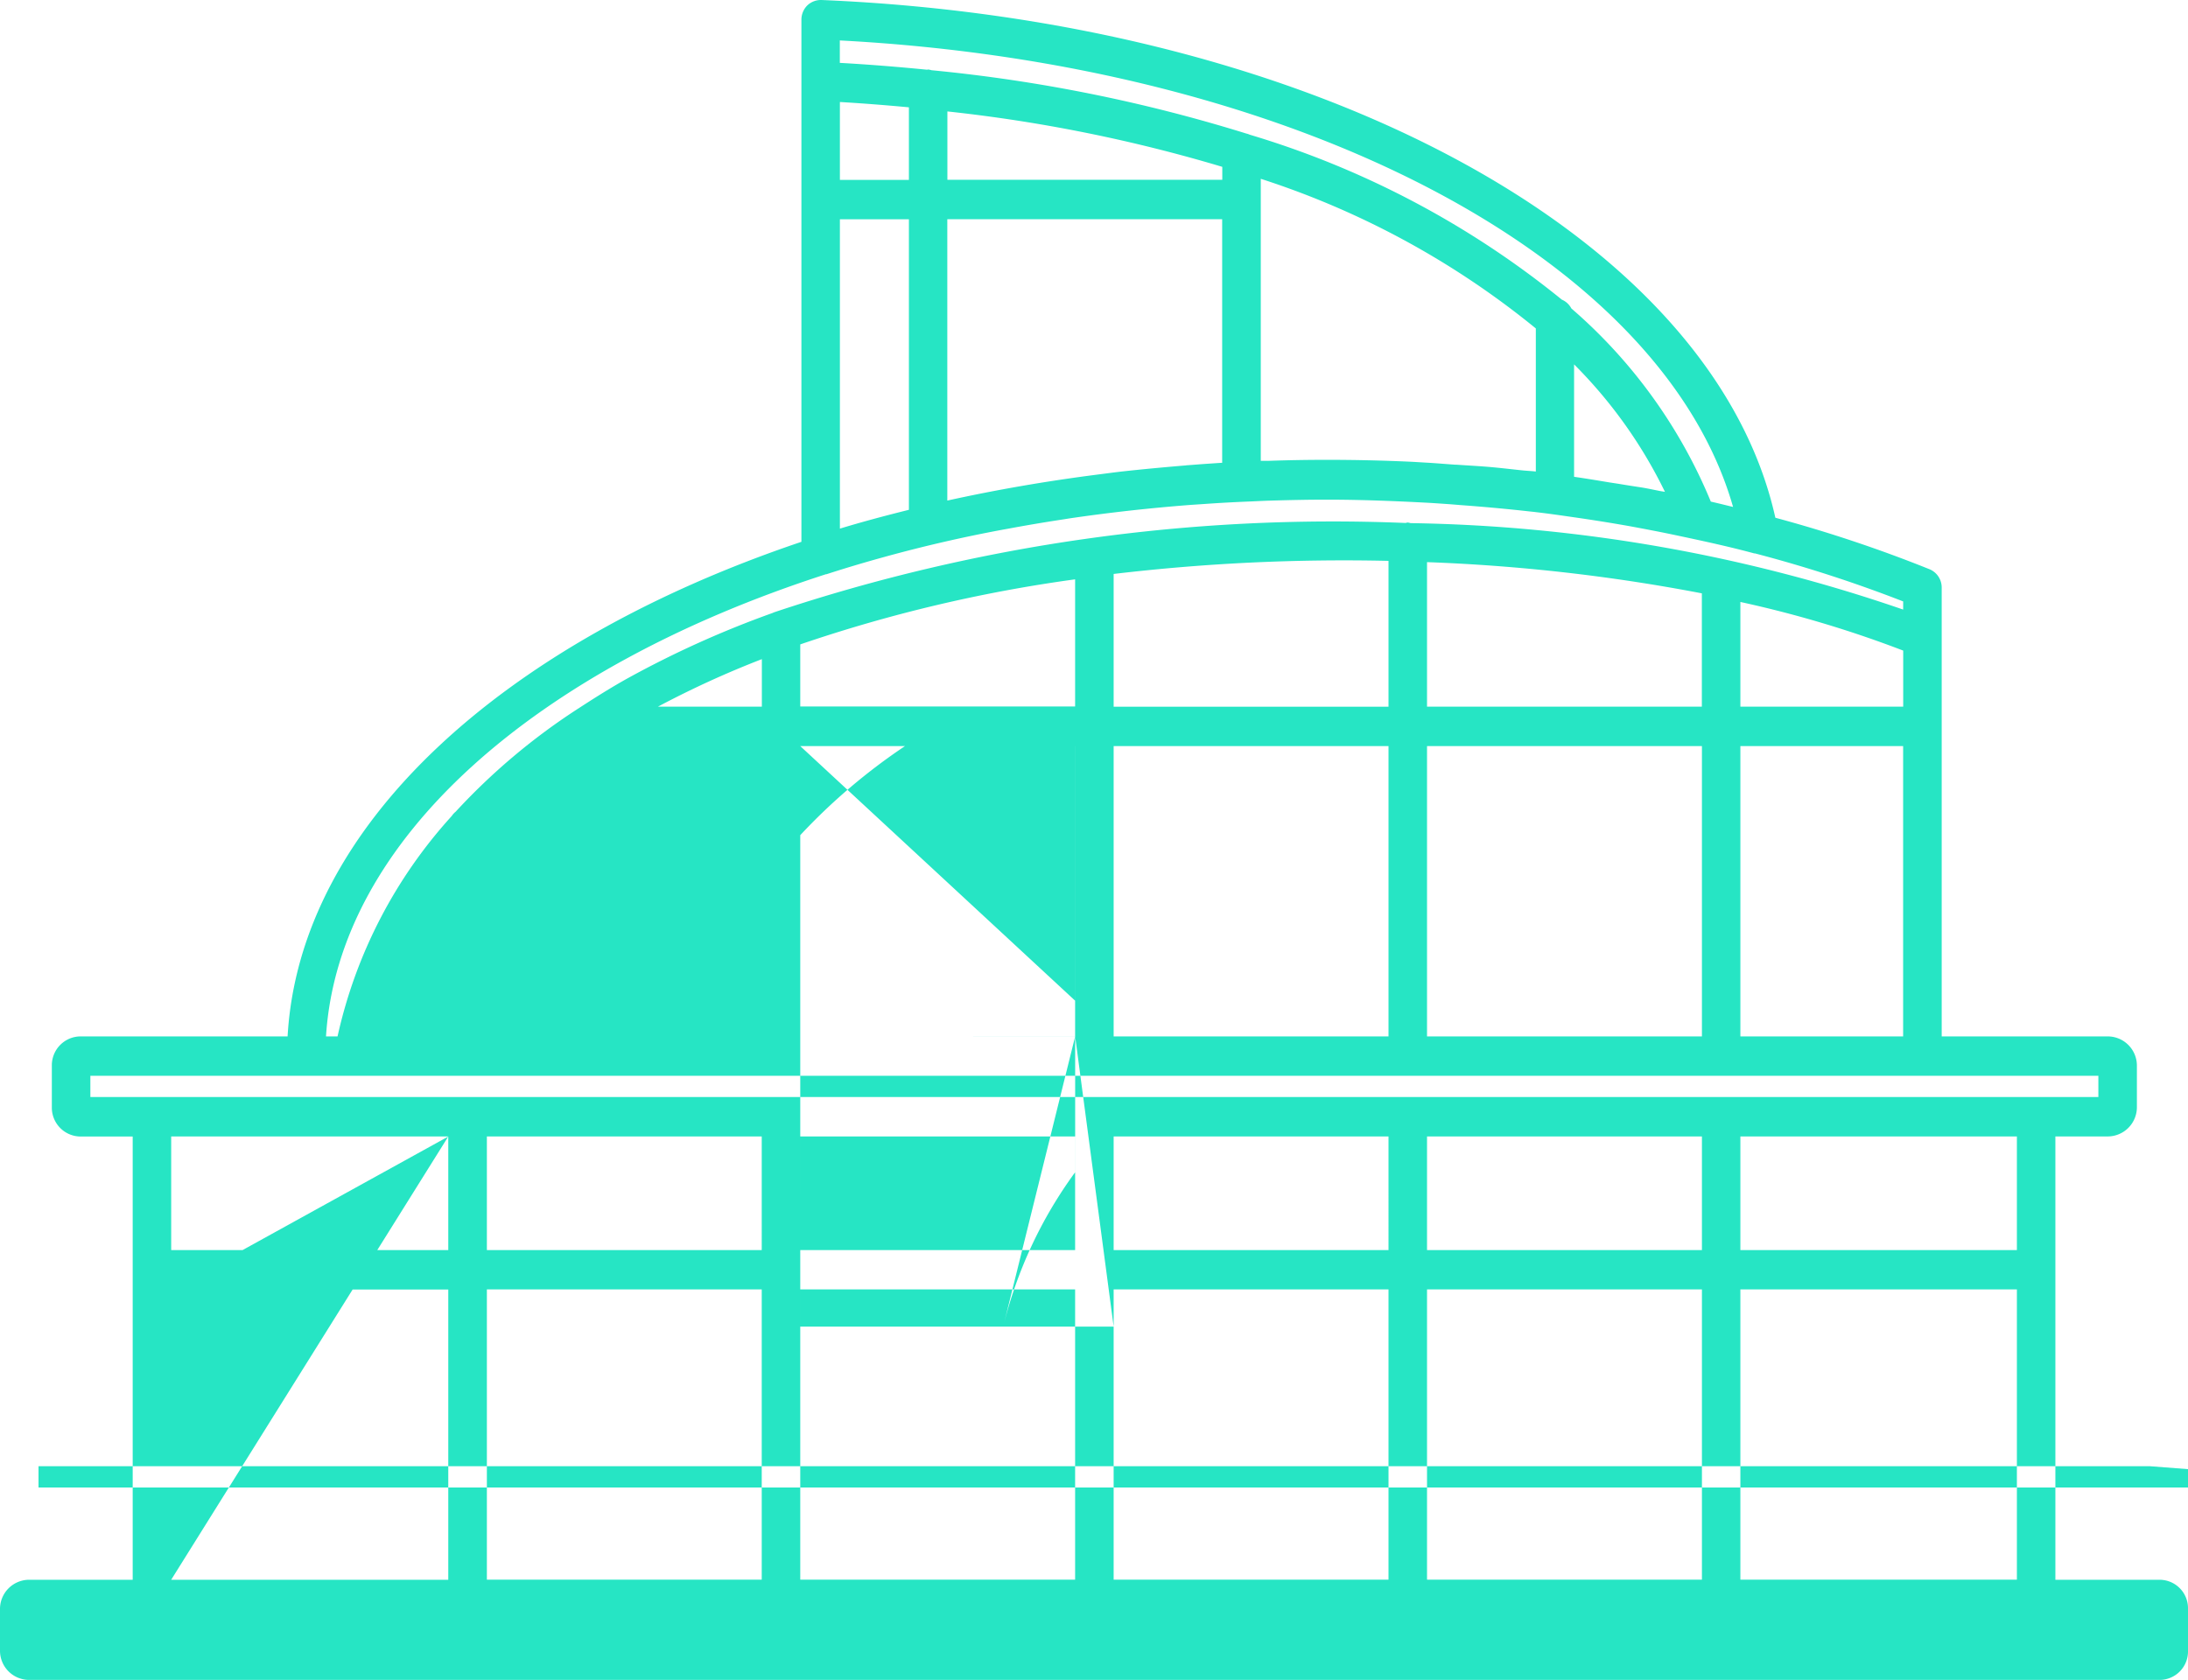 <svg xmlns="http://www.w3.org/2000/svg" width="56.853" height="43.66" viewBox="0 0 56.853 43.66"><defs><style>.a{fill:#26e5c4;}</style></defs><g transform="translate(-1022.978 -2159.971)"><g transform="translate(1022.978 2159.971)"><path class="a" d="M18.207,13.322H15.5V1.8H16.86a.76.76,0,0,0,.758-.759V-.044A.759.759,0,0,0,16.86-.8H12.546V-12.465a.513.513,0,0,0-.317-.477A35.5,35.5,0,0,0,8.224-14.28C6.606-21.566-3.727-27.2-16.564-27.736a.511.511,0,0,0-.367.142.521.521,0,0,0-.152.37v13.57C-24.836-11.041-30.122-6.277-30.434-.8h-5.387a.75.75,0,0,0-.739.758V1.043a.75.75,0,0,0,.739.759h1.362v11.52h-2.69a.759.759,0,0,0-.758.758v1.087a.758.758,0,0,0,.758.758H18.207a.74.74,0,0,0,.739-.758V14.08a.74.74,0,0,0-.739-.758M-.827,1.8H6.316V4.754H-.827Zm-8.143,0h7.142V4.754H-8.97Zm-8.143,0h7.142V4.754h-7.142Zm-8.143,0h7.142V4.754h-7.142Zm0,3.976h7.142v7.544h-7.142Zm8.143,0h7.142v7.544h-7.142Zm8.143,0h7.142v7.544H-8.97Zm8.143,0H6.316v7.544H-.827Zm8.142,0H14.5v7.544H7.315ZM14.5,4.754H7.315V1.8H14.5ZM-.827-8.345H6.316V-.8H-.827Zm0,7.544M-8.97-8.345h7.142V-.8H-8.97Zm0,7.544-8.143-7.544h7.142V-.8h-7.142Zm0,7.544-8.143,0V-6.03a15.552,15.552,0,0,1,2.721-2.315h4.422V-.8Zm-2.87,0a11.372,11.372,0,0,1,1.87-4.013V-.8ZM-9.971-12.674v3.3h-7.142v-1.614a37.934,37.934,0,0,1,7.142-1.691m16.285.36V-9.37H-.827v-3.756a46.9,46.9,0,0,1,7.141.811M11.546-9.37H7.315v-2.721a29.024,29.024,0,0,1,4.231,1.264ZM-8.97-12.819a50.873,50.873,0,0,1,7.142-.34v3.79H-8.97ZM-20.811-9.37a24.825,24.825,0,0,1,2.7-1.235V-9.37ZM7.315-8.345h4.229V-.8H7.315ZM-4.966-15.759l-.181,0v-7.33A21.96,21.96,0,0,1,2-19.2v3.719c-.124-.015-.255-.019-.379-.033-.253-.027-.5-.056-.759-.08-.306-.028-.619-.043-.928-.065H-.1c-.261-.018-.518-.041-.78-.055-.127-.007-.253-.016-.38-.022q-1.077-.049-2.17-.049-.775,0-1.538.027m-2.123.118q-.437.036-.87.077c-.234.022-.468.046-.7.071s-.438.053-.656.081c-1.356.172-2.685.4-3.975.685v-7.313h7.142v6.331c-.114.006-.225.015-.338.022-.2.013-.4.03-.6.044m.941-7.761v.339H-13.29V-24.84A39.774,39.774,0,0,1-6.147-23.4m-9.936,1.363h1.793v7.551c-.607.151-1.208.311-1.793.489Zm0-1.024v-2.024c.608.036,1.2.083,1.793.138v1.886ZM5.359-14.952c-.041-.009-.086-.013-.129-.022-.176-.034-.349-.073-.527-.1s-.367-.056-.549-.087L3.9-15.2c-.3-.05-.6-.1-.906-.144v-2.922a12.266,12.266,0,0,1,2.363,3.317m1.767.388c-.192-.046-.383-.095-.577-.138a13.378,13.378,0,0,0-3.624-5.021.5.5,0,0,0-.247-.228,23.547,23.547,0,0,0-8.109-4.287.461.461,0,0,0-.09-.03,40.652,40.652,0,0,0-8.18-1.646.452.452,0,0,0-.089-.019c-.009,0-.018.006-.027.006-.742-.074-1.5-.135-2.266-.178v-.583c11.842.625,21.355,5.627,23.21,12.124m-23.572,1.75.013,0q.713-.231,1.449-.434l.09-.025c.987-.271,2-.506,3.044-.7l.139-.025q.713-.133,1.439-.243l.155-.025c1.033-.152,2.086-.269,3.15-.351l.332-.022q.62-.044,1.24-.068c.133-.006.268-.013.4-.018.521-.016,1.042-.028,1.565-.028.862,0,1.71.033,2.551.077.2.01.388.024.582.037.147.01.29.024.435.034q.857.064,1.7.158c.053.006.108.01.163.018.323.037.639.083.958.129q.751.107,1.485.237c.4.074.805.151,1.2.235.685.145,1.371.293,2.034.472.006,0,.012,0,.018,0a35.067,35.067,0,0,1,3.85,1.248v.212a41.106,41.106,0,0,0-12.8-2.247.445.445,0,0,0-.077-.016.31.31,0,0,0-.05.012,45.8,45.8,0,0,0-16.4,2.318.512.512,0,0,0-.05.021,25.843,25.843,0,0,0-3.77,1.7c-.449.25-.866.515-1.278.783a.336.336,0,0,0-.03.019,16.556,16.556,0,0,0-3.159,2.665.494.494,0,0,0-.1.11A12.535,12.535,0,0,0-29.136-.8h-.3c.323-5.131,5.473-9.588,12.994-12.013M-35.559.223H16.617V.776H-35.559Zm9.3,4.531h-7.2V1.8h7.2Zm0-2.952-7.2,3.976h7.2v7.544h-7.2Zm51.4,9.122H-36.906v-.554H17.945Z" transform="translate(37.907 27.736)"/></g></g></svg>